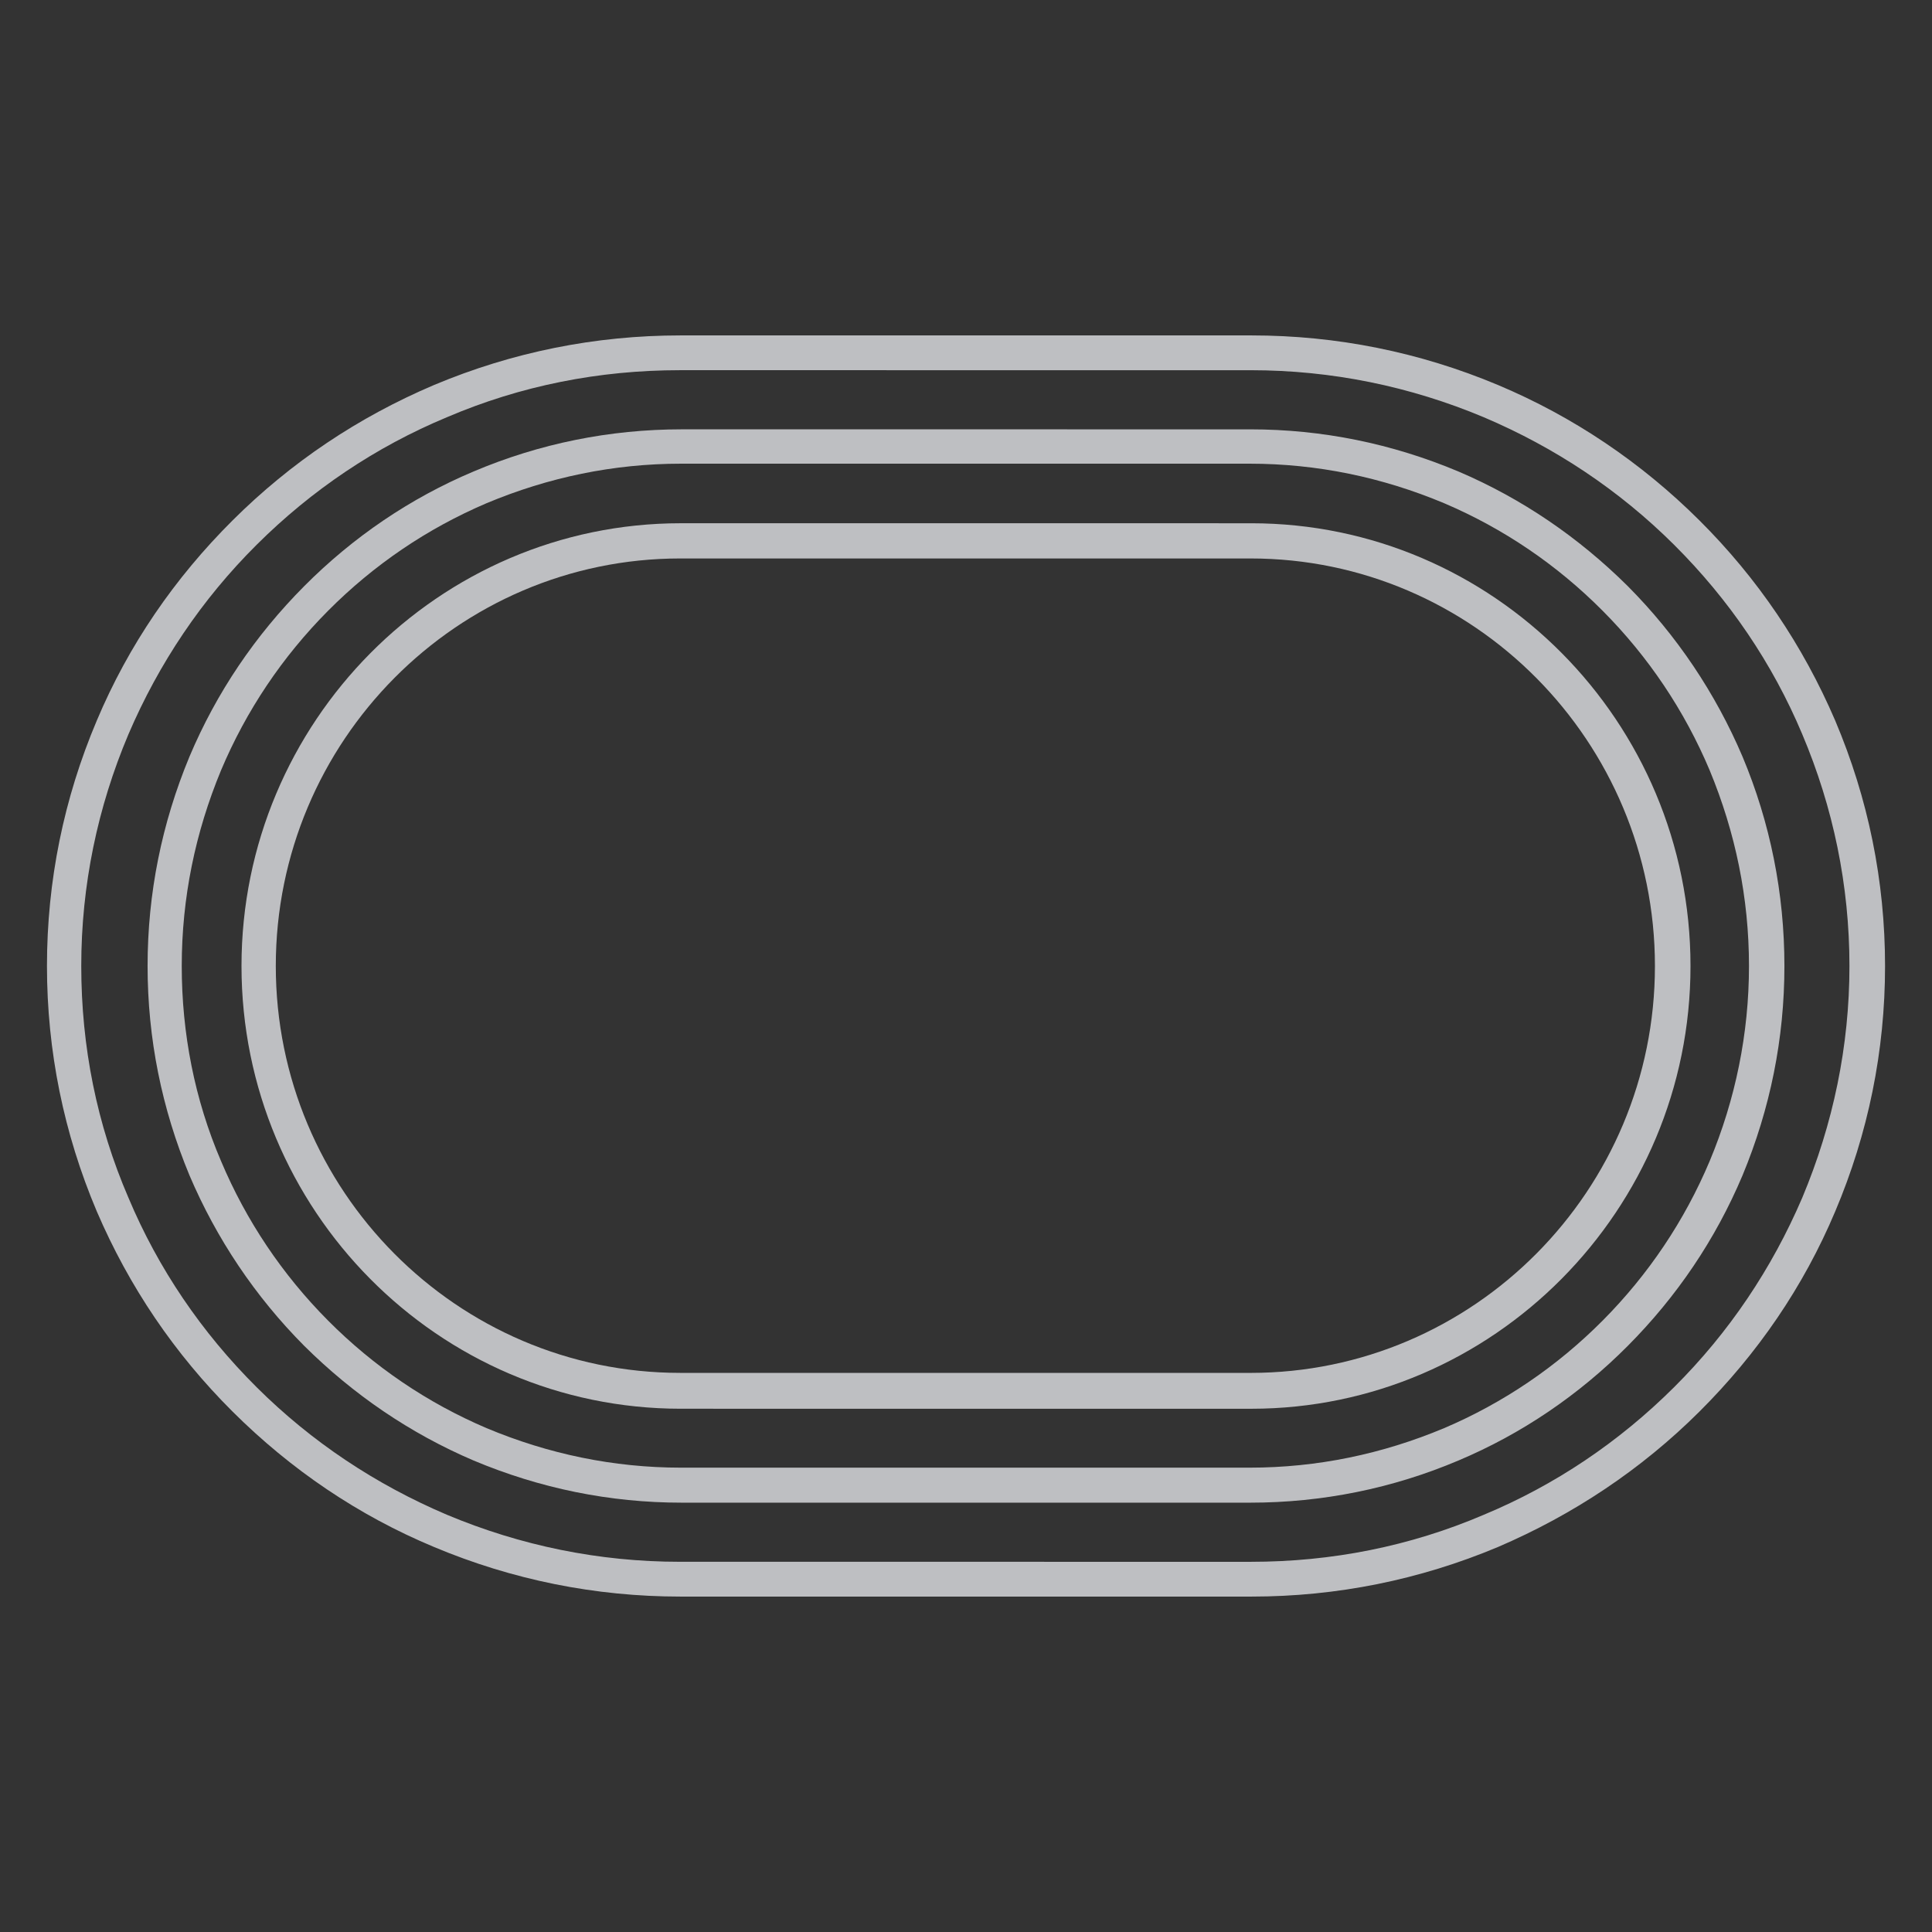 <svg width="100" height="100" viewBox="0 0 100 100" fill="none" xmlns="http://www.w3.org/2000/svg">
<rect x="0" y="0" width="100" height="100" fill="#333333" stroke="none"/>
<g opacity="0.7">
<path fill-rule="evenodd" clip-rule="evenodd" d="M35.235 27.083C22.713 27.083 12.5 37.377 12.5 49.999C12.5 62.622 22.678 72.916 35.234 72.916L64.766 72.917C77.288 72.917 87.5 62.623 87.5 50.001C87.5 37.344 77.288 27.084 64.766 27.084L35.235 27.083ZM64.733 28.906C76.284 28.906 85.659 38.39 85.659 50.001C85.659 61.611 76.283 71.061 64.732 71.061L35.201 71.06C23.649 71.06 14.275 61.61 14.275 50C14.275 38.356 23.684 28.906 35.201 28.906L64.733 28.906Z" fill="#FAFBFF"/>
<path fill-rule="evenodd" clip-rule="evenodd" d="M7.639 49.999C7.639 46.242 8.373 42.619 9.807 39.163C11.208 35.842 13.21 32.89 15.745 30.34C18.28 27.791 21.248 25.778 24.517 24.402C27.919 22.96 31.555 22.222 35.291 22.222L64.71 22.223C68.446 22.223 72.048 22.961 75.484 24.403C78.786 25.812 81.721 27.825 84.256 30.341C86.791 32.891 88.793 35.877 90.193 39.164C91.628 42.587 92.361 46.243 92.361 50.001C92.361 53.758 91.627 57.381 90.193 60.837C88.792 64.158 86.791 67.11 84.256 69.66C81.721 72.209 78.752 74.222 75.483 75.598C72.081 77.04 68.445 77.778 64.709 77.778L35.29 77.778C31.554 77.778 27.952 77.039 24.516 75.597C21.214 74.188 18.279 72.175 15.744 69.659C13.209 67.109 11.208 64.123 9.807 60.835C8.373 57.38 7.639 53.757 7.639 49.999ZM90.527 50.001C90.527 46.478 89.826 43.09 88.492 39.869C87.191 36.783 85.324 33.998 82.955 31.616C80.587 29.234 77.819 27.355 74.75 26.047C71.548 24.705 68.179 24 64.677 24L35.258 24C31.755 24 28.386 24.704 25.184 26.046C22.116 27.355 19.347 29.233 16.979 31.615C14.611 33.997 12.743 36.782 11.442 39.868C10.107 43.089 9.407 46.477 9.407 49.999C9.407 53.488 10.074 56.91 11.441 60.097C12.742 63.184 14.61 65.968 16.978 68.35C19.346 70.732 22.115 72.611 25.183 73.919C28.386 75.261 31.755 75.966 35.257 75.966L64.676 75.966C68.178 75.966 71.547 75.262 74.749 73.92C77.818 72.612 80.587 70.733 82.955 68.351C85.323 65.969 87.191 63.185 88.492 60.099C89.826 56.911 90.527 53.49 90.527 50.001Z" fill="#FAFBFF"/>
<path fill-rule="evenodd" clip-rule="evenodd" d="M2.431 49.999C2.431 45.599 3.302 41.331 5.01 37.297C6.652 33.397 9.03 29.929 12.045 26.929C15.06 23.928 18.544 21.595 22.464 19.928C26.517 18.227 30.805 17.361 35.227 17.361L64.774 17.361C69.196 17.361 73.484 18.228 77.537 19.928C81.423 21.562 84.941 23.929 87.956 26.93C90.97 29.93 93.315 33.398 94.99 37.298C96.699 41.333 97.57 45.6 97.57 50.001C97.57 54.401 96.698 58.669 94.99 62.703C93.348 66.603 90.97 70.07 87.955 73.071C84.94 76.072 81.422 78.405 77.536 80.072C73.483 81.772 69.195 82.639 64.773 82.639L35.226 82.639C30.804 82.639 26.516 81.772 22.463 80.071C18.544 78.438 15.06 76.07 12.045 73.07C9.03 70.069 6.685 66.602 5.01 62.701C3.302 58.667 2.431 54.4 2.431 49.999ZM95.727 50.001C95.727 45.833 94.89 41.799 93.282 37.998C91.741 34.331 89.496 31.031 86.649 28.197C83.802 25.363 80.485 23.162 76.8 21.596C72.981 19.995 68.928 19.162 64.74 19.162L35.194 19.161C31.006 19.161 26.953 19.961 23.134 21.595C19.449 23.128 16.132 25.362 13.285 28.196C10.437 31.029 8.226 34.33 6.652 37.997C5.044 41.798 4.206 45.832 4.206 49.999C4.206 54.167 5.01 58.201 6.651 62.001C8.192 65.669 10.437 68.969 13.284 71.803C16.132 74.637 19.448 76.837 23.133 78.404C26.952 80.005 31.005 80.838 35.193 80.838L64.74 80.839C68.927 80.839 72.98 80.039 76.799 78.405C80.484 76.872 83.801 74.638 86.648 71.804C89.496 68.97 91.707 65.67 93.281 62.003C94.889 58.169 95.727 54.135 95.727 50.001Z" fill="#FAFBFF"/>
</g>
</svg>
